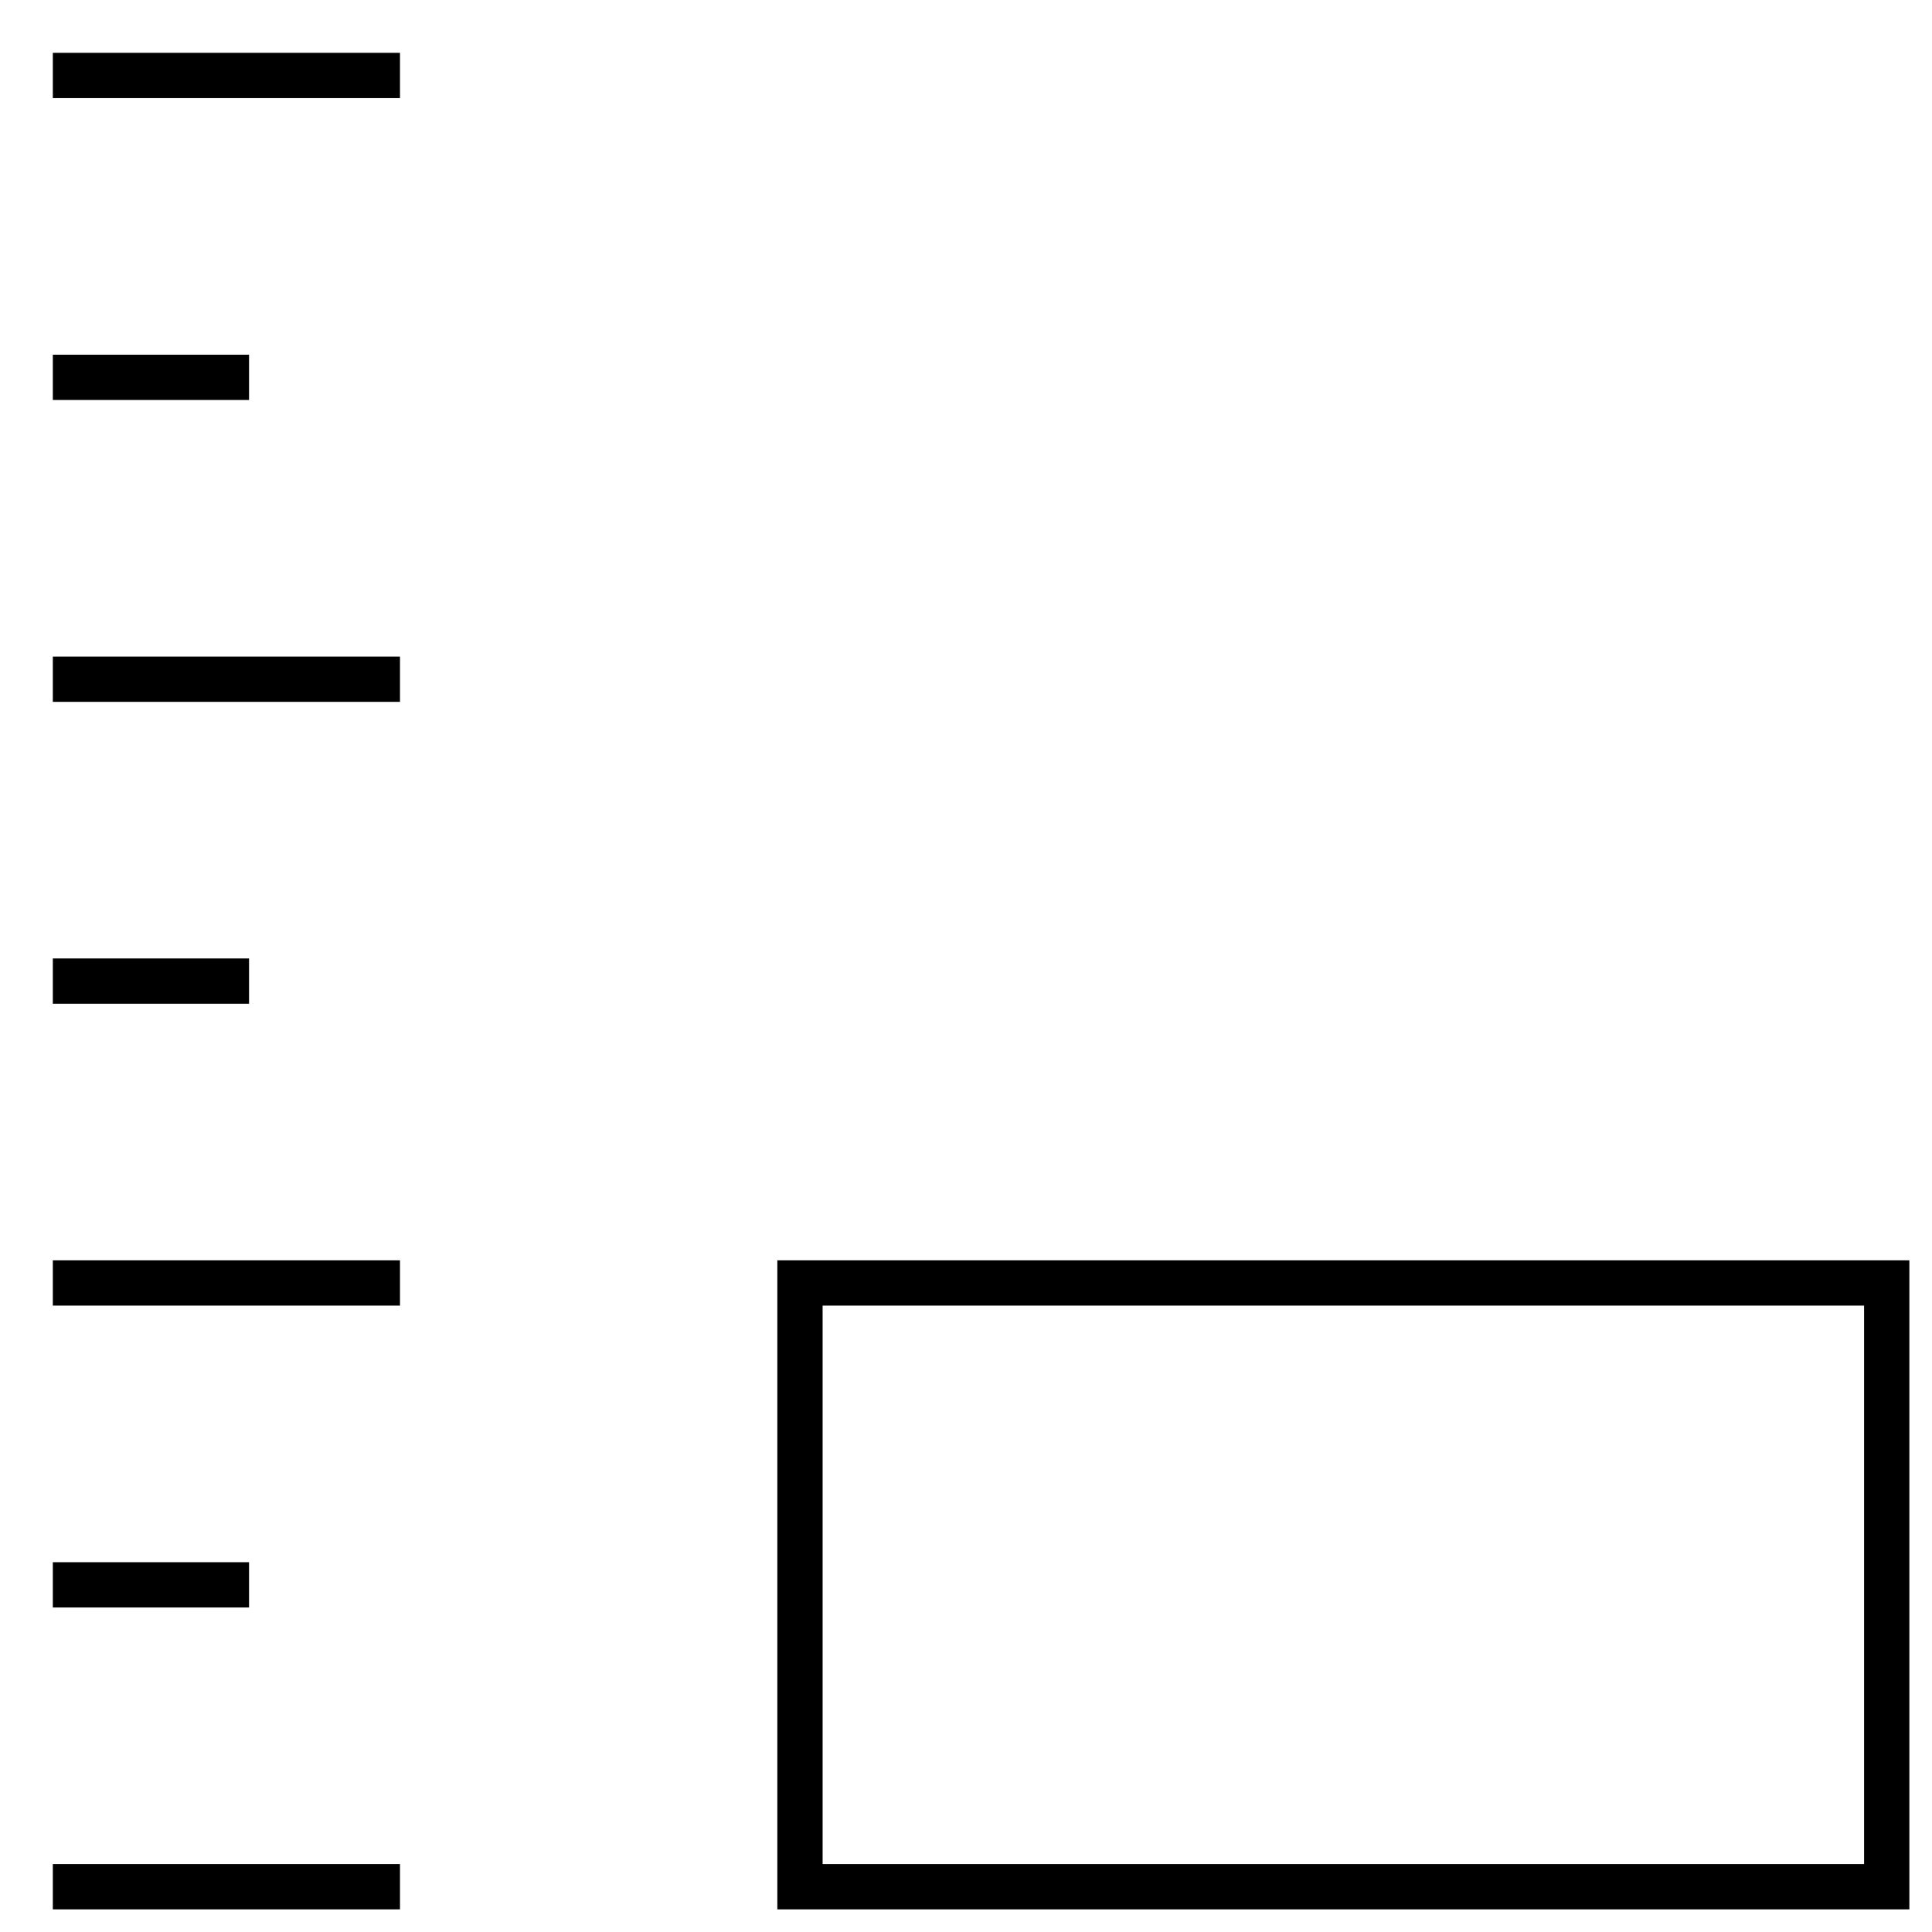 <svg xmlns="http://www.w3.org/2000/svg" xmlns:xlink="http://www.w3.org/1999/xlink" x="0px" y="0px" width="64px" height="64px" viewBox="0 0 64 64"><g stroke-width="1.5" transform="translate(0.5, 0.5)"><line x1="2" y1="2" x2="12" y2="2" fill="none" stroke="#000000" stroke-linecap="square" stroke-miterlimit="10" stroke-width="1.5" stroke-linejoin="miter"></line>
  <line x1="2" y1="22" x2="12" y2="22" fill="none" stroke="#000000" stroke-linecap="square" stroke-miterlimit="10" stroke-width="1.5" stroke-linejoin="miter"></line>
  <line x1="2" y1="42" x2="12" y2="42" fill="none" stroke="#000000" stroke-linecap="square" stroke-miterlimit="10" stroke-width="1.5" stroke-linejoin="miter"></line>
  <line x1="2" y1="62" x2="12" y2="62" fill="none" stroke="#000000" stroke-linecap="square" stroke-miterlimit="10" stroke-width="1.5" stroke-linejoin="miter"></line>
  <line x1="7" y1="12" x2="2" y2="12" fill="none" stroke="#000000" stroke-linecap="square" stroke-miterlimit="10" stroke-width="1.5" stroke-linejoin="miter"></line>
  <line x1="7" y1="32" x2="2" y2="32" fill="none" stroke="#000000" stroke-linecap="square" stroke-miterlimit="10" stroke-width="1.5" stroke-linejoin="miter"></line>
  <line x1="7" y1="52" x2="2" y2="52" fill="none" stroke="#000000" stroke-linecap="square" stroke-miterlimit="10" stroke-width="1.5" stroke-linejoin="miter"></line>
  <rect x="26" y="42" width="36" height="20" fill="none" stroke="#000000" stroke-linecap="square" stroke-miterlimit="10" stroke-width="1.5" data-color="color-2" stroke-linejoin="miter"></rect></g></svg>